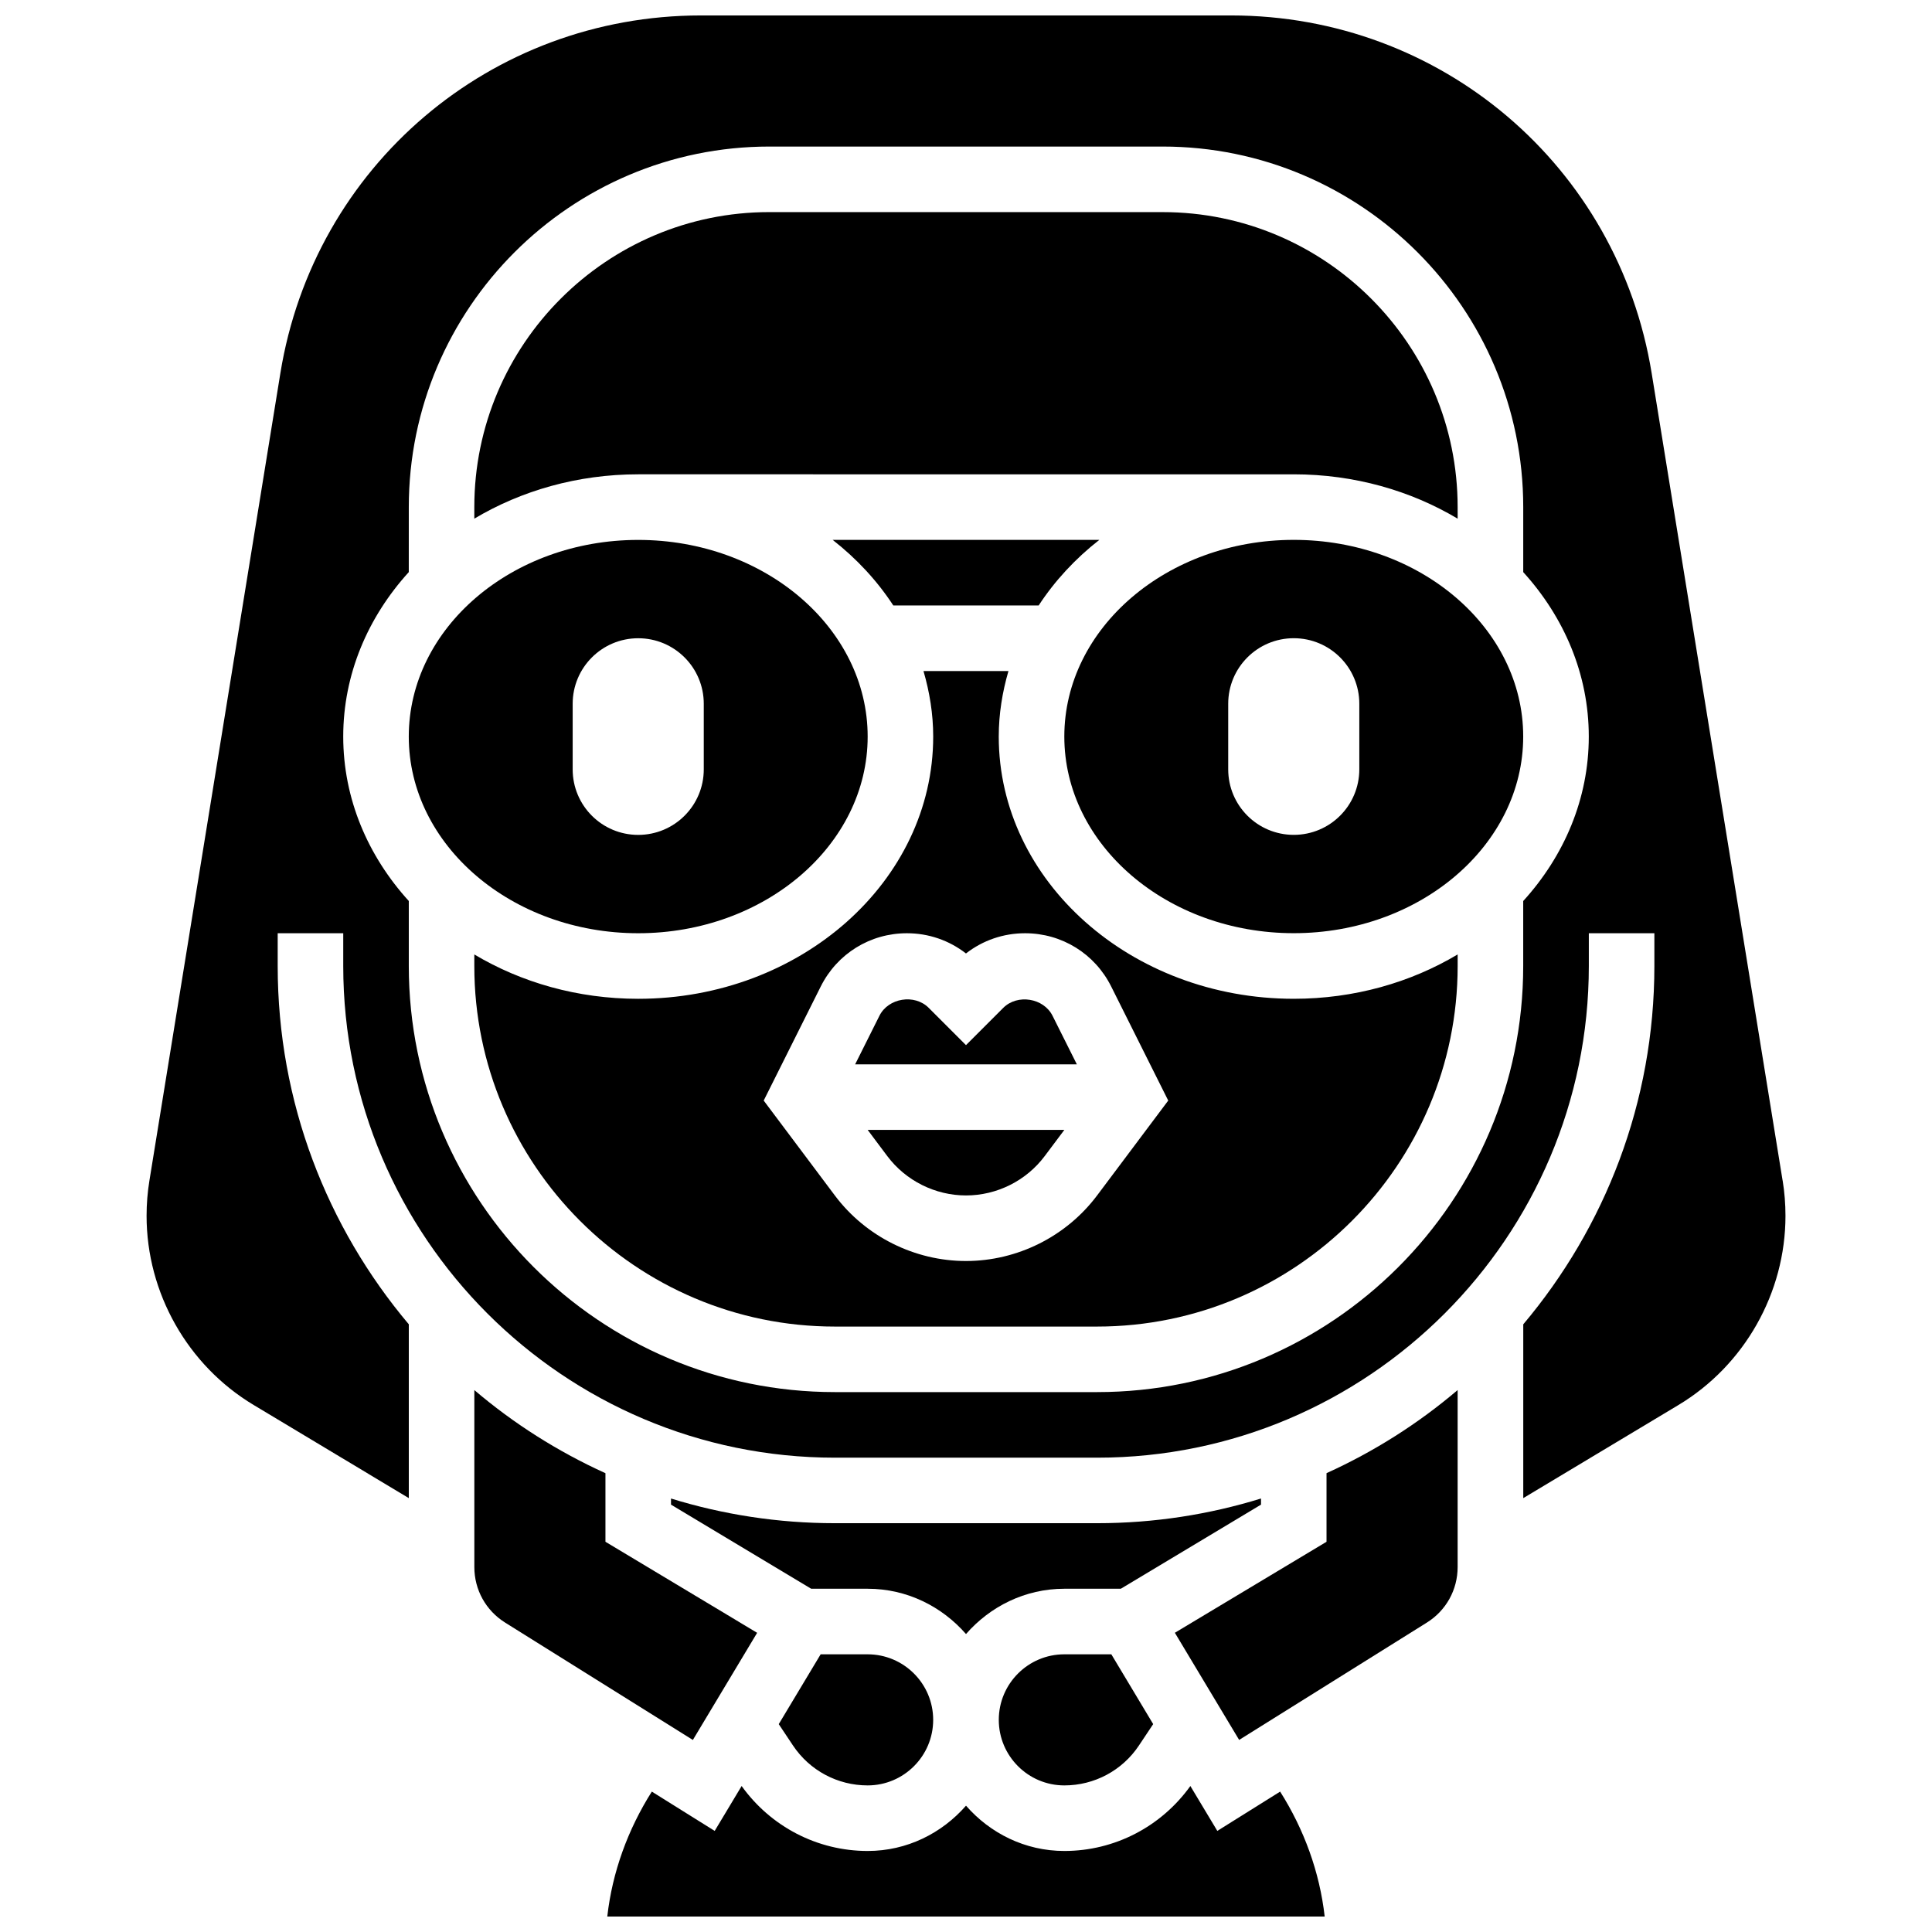 <?xml version="1.0" encoding="UTF-8"?>
<!-- Uploaded to: SVG Repo, www.svgrepo.com, Generator: SVG Repo Mixer Tools -->
<svg width="800px" height="800px" version="1.1" viewBox="144 144 512 512" xmlns="http://www.w3.org/2000/svg">
 <defs>
  <clipPath id="b">
   <path d="m304 617h192v34.902h-192z"/>
  </clipPath>
  <clipPath id="a">
   <path d="m182 148.09h436v393.91h-436z"/>
  </clipPath>
 </defs>
 <path d="m486.86 269.7c16.062 0 31 4.336 43.434 11.754l-0.004-3.066c0-43.109-35.074-78.176-78.176-78.176l-104.24-0.004c-43.102 0-78.176 35.066-78.176 78.176v3.066c12.43-7.414 27.371-11.75 43.434-11.75z"/>
 <g clip-path="url(#b)">
  <path d="m466.6 629.21-7.141-11.898c-7.723 10.77-20.074 17.215-33.398 17.215-10.422 0-19.684-4.707-26.059-12.004-6.379 7.297-15.637 12.004-26.062 12.004-13.324 0-25.676-6.445-33.398-17.215l-7.141 11.898-16.66-10.414c-6.34 10.016-10.477 21.332-11.805 33.105h190.12c-1.328-11.77-5.465-23.09-11.805-33.105z"/>
 </g>
 <path d="m380.73 304.45h38.531c4.273-6.539 9.711-12.402 16.062-17.371h-70.656c6.352 4.965 11.789 10.828 16.062 17.371z"/>
 <path d="m426.06 582.41c-9.582 0-17.371 7.793-17.371 17.371 0 9.582 7.793 17.371 17.371 17.371 7.965 0 15.367-3.953 19.777-10.59l3.769-5.656-11.09-18.496z"/>
 <path d="m344.65 576.71-40.199-24.125v-18.172c-12.621-5.734-24.312-13.141-34.746-22.027v46.898c0 6.027 3.059 11.535 8.164 14.723l49.746 31.098z"/>
 <path d="m478.18 541.12c-13.742 4.238-28.316 6.543-43.434 6.543h-69.492c-15.113 0-29.691-2.301-43.434-6.539v1.617l37.156 22.293h14.965c10.422 0 19.684 4.707 26.059 12.004 6.379-7.297 15.637-12.004 26.062-12.004h14.965l37.152-22.289z"/>
 <path d="m361.48 582.41-11.102 18.504 3.769 5.656c4.422 6.633 11.82 10.582 19.785 10.582 9.582 0 17.371-7.793 17.371-17.371 0-9.582-7.793-17.371-17.371-17.371z"/>
 <path d="m373.94 339.2c0-28.742-27.273-52.117-60.805-52.117s-60.805 23.375-60.805 52.117c0 28.742 27.273 52.117 60.805 52.117s60.805-23.375 60.805-52.117zm-78.176 8.684v-17.371c0-9.598 7.773-17.371 17.371-17.371 9.598 0 17.371 7.773 17.371 17.371v17.371c0 9.598-7.773 17.371-17.371 17.371-9.598 0.004-17.371-7.769-17.371-17.371z"/>
 <path d="m495.55 552.58-40.199 24.121 17.035 28.395 49.738-31.09c5.117-3.195 8.164-8.703 8.164-14.73v-46.898c-10.434 8.887-22.125 16.297-34.746 22.027v18.176z"/>
 <g clip-path="url(#a)">
  <path d="m616.41 456.86-34.695-213.92c-8.91-54.961-55.789-94.848-111.47-94.848h-140.49c-55.684 0-102.56 39.887-111.46 94.848l-34.695 213.92c-0.504 3.066-0.754 6.219-0.754 9.355 0 20.422 10.875 39.629 28.387 50.129l41.105 24.668v-46.055c-21.648-25.695-34.746-58.805-34.746-94.957v-8.688h17.371v8.688c0 71.844 58.449 130.3 130.3 130.3h69.492c71.844 0 130.3-58.449 130.3-130.3v-8.688h17.371v8.688c0 36.152-13.098 69.266-34.746 94.961v46.055l41.105-24.66c17.508-10.512 28.383-29.719 28.383-50.141 0-3.137-0.25-6.289-0.746-9.355zm-68.742-74.086v17.227c0 62.266-50.66 112.92-112.92 112.92h-69.492c-62.266 0-112.92-50.66-112.92-112.92v-17.227c-10.844-11.926-17.375-27.086-17.375-43.578 0-16.496 6.531-31.652 17.371-43.578l0.004-17.227c0-52.684 42.867-95.551 95.547-95.551h104.24c52.684 0 95.551 42.867 95.551 95.551v17.227c10.84 11.934 17.371 27.086 17.371 43.578 0 16.492-6.531 31.652-17.371 43.578z"/>
 </g>
 <path d="m486.86 287.07c-33.531 0-60.805 23.375-60.805 52.117 0 28.742 27.273 52.117 60.805 52.117s60.805-23.375 60.805-52.117c0-28.742-27.277-52.117-60.805-52.117zm17.371 60.805c0 9.598-7.773 17.371-17.371 17.371-9.598 0-17.371-7.773-17.371-17.371v-17.371c0-9.598 7.773-17.371 17.371-17.371 9.598 0 17.371 7.773 17.371 17.371z"/>
 <path d="m408.68 339.2c0-6.012 0.957-11.805 2.57-17.371h-22.516c1.617 5.566 2.574 11.359 2.574 17.371 0 38.316-35.074 69.492-78.176 69.492-16.062 0-31-4.336-43.434-11.754v3.066c0 52.684 42.867 95.551 95.551 95.551h69.492c52.684 0 95.551-42.867 95.551-95.551v-3.066c-12.434 7.418-27.375 11.75-43.434 11.75-43.102 0-78.18-31.176-78.18-69.488zm26.059 121.61c-8.164 10.883-21.152 17.371-34.746 17.371s-26.59-6.488-34.746-17.363l-18.859-25.156 15.121-30.238c4.359-8.703 13.105-14.105 22.824-14.105 5.75 0 11.207 1.887 15.66 5.359 4.457-3.473 9.91-5.359 15.66-5.359 9.73 0 18.469 5.402 22.82 14.105l15.121 30.238z"/>
 <path d="m373.94 443.43 5.211 6.957c4.894 6.523 12.695 10.418 20.852 10.418s15.957-3.891 20.848-10.422l5.211-6.953z"/>
 <path d="m409.9 411.07-9.902 9.902-9.902-9.902c-3.742-3.727-10.684-2.613-13.039 2.121l-6.438 12.871h58.758l-6.438-12.863c-2.356-4.727-9.297-5.84-13.039-2.129z"/>
</svg>